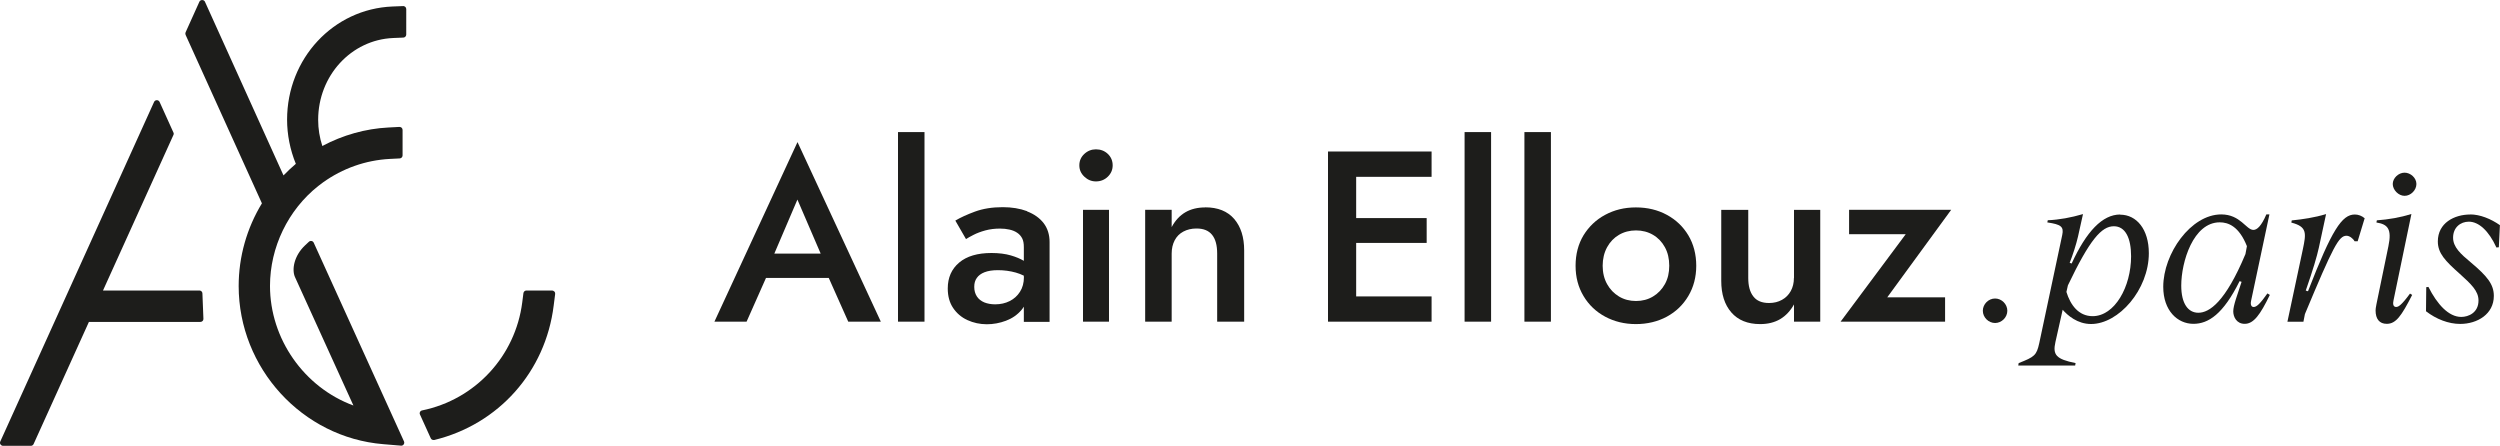 <?xml version="1.0" encoding="UTF-8"?>
<svg id="Calque_1" data-name="Calque 1" xmlns="http://www.w3.org/2000/svg" viewBox="0 0 300 53.5">
  <defs>
    <style>
      .cls-1 {
        fill: #1d1d1b;
      }
    </style>
  </defs>
  <path class="cls-1" d="M131.51,17.92c-.52,0-.99.18-1.39.55-.4.37-.6.83-.6,1.37s.2.98.6,1.36c.4.38.86.57,1.39.57.56,0,1.04-.19,1.43-.57.39-.38.58-.83.58-1.36s-.19-1-.58-1.37c-.39-.37-.87-.55-1.43-.55Z"/>
  <rect class="cls-1" x="129.96" y="25.18" width="3.12" height="13.42"/>
  <path class="cls-1" d="M144.63,24.89c-.91,0-1.71.19-2.38.58-.67.39-1.22.98-1.65,1.78v-2.07h-3.18v13.42h3.18v-8.17c0-.6.12-1.13.36-1.59.24-.46.59-.81,1.04-1.05.45-.24.97-.37,1.58-.37.84,0,1.46.25,1.87.76.41.51.61,1.25.61,2.25v8.17h3.24v-8.55c0-1.59-.4-2.85-1.2-3.78-.8-.92-1.95-1.39-3.47-1.39Z"/>
  <rect class="cls-1" x="175.75" y="15.85" width="3.18" height="22.75"/>
  <polygon class="cls-1" points="161.49 18.18 159.36 18.18 159.36 38.6 161.49 38.6 162.74 38.6 171.79 38.6 171.79 35.57 162.74 35.57 162.74 29.15 171.2 29.15 171.2 26.17 162.74 26.17 162.74 21.22 171.79 21.22 171.79 18.18 162.74 18.18 161.49 18.18"/>
  <rect class="cls-1" x="107.76" y="15.85" width="3.18" height="22.75"/>
  <path class="cls-1" d="M123.25,25.34c-.86-.32-1.83-.48-2.92-.48-1.27,0-2.37.18-3.33.53-.95.35-1.74.71-2.36,1.08l1.28,2.22c.21-.14.52-.31.91-.51.39-.2.86-.38,1.41-.53.55-.15,1.14-.22,1.76-.22.41,0,.79.04,1.14.12.35.08.66.2.92.38.26.17.46.4.6.67.14.27.2.62.2,1.05v1.65c-.42-.25-.94-.47-1.56-.65-.65-.19-1.43-.29-2.32-.29-1.67,0-2.97.38-3.88,1.15-.91.77-1.37,1.8-1.37,3.11,0,.91.21,1.69.64,2.33.43.64,1,1.13,1.72,1.46.72.33,1.5.5,2.33.5.78,0,1.54-.14,2.29-.42.75-.28,1.37-.71,1.87-1.3.11-.12.19-.26.28-.39v1.82h3.09v-9.57c0-.89-.24-1.65-.71-2.27-.48-.62-1.14-1.09-2-1.42ZM122.87,33.26c0,.68-.16,1.27-.47,1.75-.31.49-.72.86-1.24,1.12-.52.26-1.09.39-1.74.39-.49,0-.92-.08-1.3-.23-.38-.16-.68-.39-.89-.71-.21-.32-.32-.7-.32-1.15s.1-.79.31-1.08c.2-.29.51-.52.92-.68s.94-.25,1.6-.25c.76,0,1.48.1,2.16.29.33.09.65.22.96.37v.19Z"/>
  <path class="cls-1" d="M85.71,38.6h3.88l2.33-5.25h7.53l2.34,5.25h3.91l-10-21.55-9.97,21.55ZM92.92,30.43l2.77-6.48,2.79,6.48h-5.56Z"/>
  <path class="cls-1" d="M296.43,25.74c-1.92,0-3.89,1.02-3.89,3.23,0,1.42.89,2.34,2.6,3.86,1.39,1.26,2.28,2.07,2.28,3.23,0,1.47-1.21,1.97-2.07,1.97-1.52,0-2.89-1.52-3.94-3.6l-.26.03-.03,2.89c1.23.95,2.7,1.52,4.1,1.52,2.07,0,4.04-1.18,4.04-3.36,0-1.37-.76-2.34-2.76-4.02-1.23-1.02-2.13-1.84-2.13-2.97,0-1.23.89-1.92,1.89-1.92,1.18,0,2.39,1.08,3.31,3.1l.29-.03.13-2.65c-1.08-.76-2.39-1.29-3.57-1.29Z"/>
  <path class="cls-1" d="M276.95,34.95l-.26-.08c.89-2.55,1.34-4.1,1.57-5.14l.87-4.04c-1.39.42-2.81.63-4.12.76l-.05.26c1.92.5,1.79,1.26,1.37,3.26l-1.84,8.64h1.92l.18-.92c3.41-8.16,4.07-9.4,4.99-9.4.34,0,.76.29.97.66h.37l.84-2.76c-.34-.29-.76-.45-1.18-.45-1.55,0-2.76,1.84-5.62,9.21Z"/>
  <path class="cls-1" d="M287.56,36.84c-.42,0-.42-.42-.34-.79l2.15-10.37c-1.34.42-2.76.66-4.15.76l-.05.26c1.39.21,1.86.81,1.44,2.84l-1.44,6.98c-.08.34-.1.66-.1.74,0,1,.45,1.6,1.34,1.6,1.1,0,1.76-.94,3.05-3.47l-.26-.16c-1.02,1.39-1.39,1.6-1.63,1.6Z"/>
  <path class="cls-1" d="M254.43,25.74c-2.15,0-4.07,2.05-5.83,5.88l-.24-.08c.37-.92.79-2.23,1-3.15l.6-2.7c-1.44.42-2.84.68-4.23.74l-.05.26c1.63.24,2,.5,1.79,1.5l-2.76,12.99c-.32,1.47-.58,1.65-2.47,2.39l-.05.29h6.83l.05-.29c-2.36-.47-2.76-1-2.42-2.52l.87-3.88c.6.68,1.76,1.71,3.41,1.71,3.31,0,6.93-4.12,6.93-8.5,0-2.86-1.47-4.62-3.44-4.62ZM251.12,37.94c-1.71,0-2.68-1.37-3.15-2.91l.18-.79c2.63-5.51,4.04-7.09,5.51-7.09,1.39,0,2.07,1.42,2.07,3.6,0,3.68-1.97,7.19-4.62,7.19Z"/>
  <path class="cls-1" d="M239.41,35.82c-.79,0-1.47.68-1.47,1.47s.68,1.47,1.47,1.47,1.47-.68,1.47-1.47-.68-1.47-1.47-1.47Z"/>
  <path class="cls-1" d="M270.44,36.84c-.24,0-.42-.21-.31-.74l2.2-10.37h-.37c-.6,1.42-1.13,1.86-1.55,1.86-.87,0-1.55-1.86-3.86-1.86-3.65,0-6.96,4.7-6.96,8.69,0,2.86,1.71,4.44,3.62,4.44,1.79,0,3.57-1.15,5.54-5.12l.24.08c-.52,1.6-1,2.84-1,3.54,0,.66.39,1.5,1.37,1.5,1.08,0,1.86-1.08,3.02-3.47l-.29-.18c-.87,1.23-1.29,1.63-1.65,1.63ZM269.44,30.52c-2.39,5.7-4.3,7.01-5.64,7.01-1.23,0-2.05-1.1-2.05-3.26,0-2.84,1.44-7.59,4.62-7.59,1.02,0,2.31.47,3.26,2.86l-.18.97Z"/>
  <path class="cls-1" d="M215.27,33.35c0,.6-.13,1.13-.38,1.58-.25.45-.6.8-1.05,1.05-.45.25-.96.38-1.55.38-.86,0-1.49-.26-1.89-.79-.41-.52-.61-1.26-.61-2.22v-8.17h-3.24v8.52c0,1.59.4,2.86,1.21,3.79.81.93,1.96,1.4,3.46,1.4.93,0,1.73-.2,2.41-.6.67-.4,1.22-.99,1.65-1.76v2.07h3.15v-13.42h-3.15v8.17Z"/>
  <path class="cls-1" d="M200.02,25.78c-1.09-.59-2.32-.89-3.71-.89s-2.59.3-3.69.89c-1.1.59-1.96,1.42-2.6,2.46-.63,1.05-.95,2.27-.95,3.65s.32,2.57.95,3.63c.63,1.06,1.5,1.89,2.6,2.48,1.1.59,2.33.89,3.69.89s2.62-.3,3.71-.89c1.09-.59,1.95-1.42,2.58-2.48.63-1.06.95-2.27.95-3.63s-.32-2.6-.95-3.65c-.63-1.05-1.49-1.87-2.58-2.46ZM199.79,34.09c-.35.63-.83,1.13-1.43,1.49-.6.36-1.28.54-2.04.54s-1.44-.18-2.04-.54c-.6-.36-1.08-.86-1.43-1.49-.35-.63-.53-1.37-.53-2.2s.18-1.57.53-2.22c.35-.64.83-1.14,1.43-1.49.6-.35,1.28-.53,2.04-.53s1.44.18,2.04.53c.6.35,1.08.85,1.43,1.49.35.64.52,1.38.52,2.22s-.17,1.57-.52,2.2Z"/>
  <polygon class="cls-1" points="221.89 25.18 221.89 28.1 228.69 28.1 220.87 38.6 233.41 38.6 233.41 35.68 226.47 35.68 234.14 25.18 221.89 25.18"/>
  <path class="cls-1" d="M288.55,20.72c-.74,0-1.42.66-1.42,1.36s.68,1.42,1.42,1.42,1.42-.68,1.42-1.42-.71-1.36-1.42-1.36Z"/>
  <rect class="cls-1" x="182.93" y="15.85" width="3.18" height="22.75"/>
  <path class="cls-1" d="M48.44.73s-.03,0-.04,0l-1.31.05c-7.09.29-12.64,6.25-12.64,13.58,0,1.79.36,3.62,1.05,5.3-.51.43-1.01.9-1.48,1.39L24.59.2c-.12-.26-.54-.26-.66,0l-1.66,3.68c-.04.09-.04.2,0,.3l9.16,20.22c-1.82,2.99-2.79,6.42-2.79,9.92,0,9.84,7.62,18.18,17.35,18.98l2.16.18c.12,0,.23-.06.29-.15.08-.11.09-.24.04-.36l-10.83-23.84c-.05-.11-.15-.19-.26-.21-.12-.02-.23.01-.32.09l-.47.44c-1.31,1.24-1.6,2.87-1.21,3.78l7.02,15.43c-5.92-2.18-10.01-8-10.01-14.35,0-4.64,2.17-9.12,5.79-11.99l.57-.43c2.36-1.69,5.13-2.67,8.02-2.82l1.19-.06c.19-.01.34-.17.34-.36v-3.06c0-.1-.04-.19-.11-.26-.06-.06-.15-.1-.27-.1l-1.33.07c-2.74.14-5.47.91-7.92,2.22-.33-1.01-.5-2.07-.5-3.14,0-5.29,3.96-9.61,9.01-9.82l1.21-.05c.19,0,.35-.17.35-.36V1.09c0-.1-.04-.19-.11-.26-.07-.07-.16-.09-.22-.1Z"/>
  <path class="cls-1" d="M66.51,34.98c-.07-.08-.17-.12-.27-.12h-3.07c-.18,0-.34.14-.36.32l-.14,1.1c-.82,6.46-5.65,11.67-12.02,12.97-.11.02-.2.09-.25.19-.05.1-.05.21,0,.31l1.29,2.84c.06.13.19.21.33.21.02,0,.07,0,.09,0,7.73-1.88,13.35-8.2,14.33-16.12l.18-1.41c.01-.1-.02-.2-.08-.28,0,0,0,0,0,0Z"/>
  <path class="cls-1" d="M23.92,34.86h-11.56l8.45-18.66c.05-.1.05-.21,0-.3l-1.66-3.67c-.06-.13-.19-.21-.33-.21h0c-.14,0-.27.08-.33.21L.03,52.99c-.05.11-.04.24.03.34.07.1.18.17.31.17h3.33c.14,0,.27-.08.33-.21l6.64-14.66h13.38c.1,0,.2-.04.26-.11.07-.07.11-.17.1-.27l-.12-3.04c0-.2-.17-.35-.36-.35Z"/>
</svg>